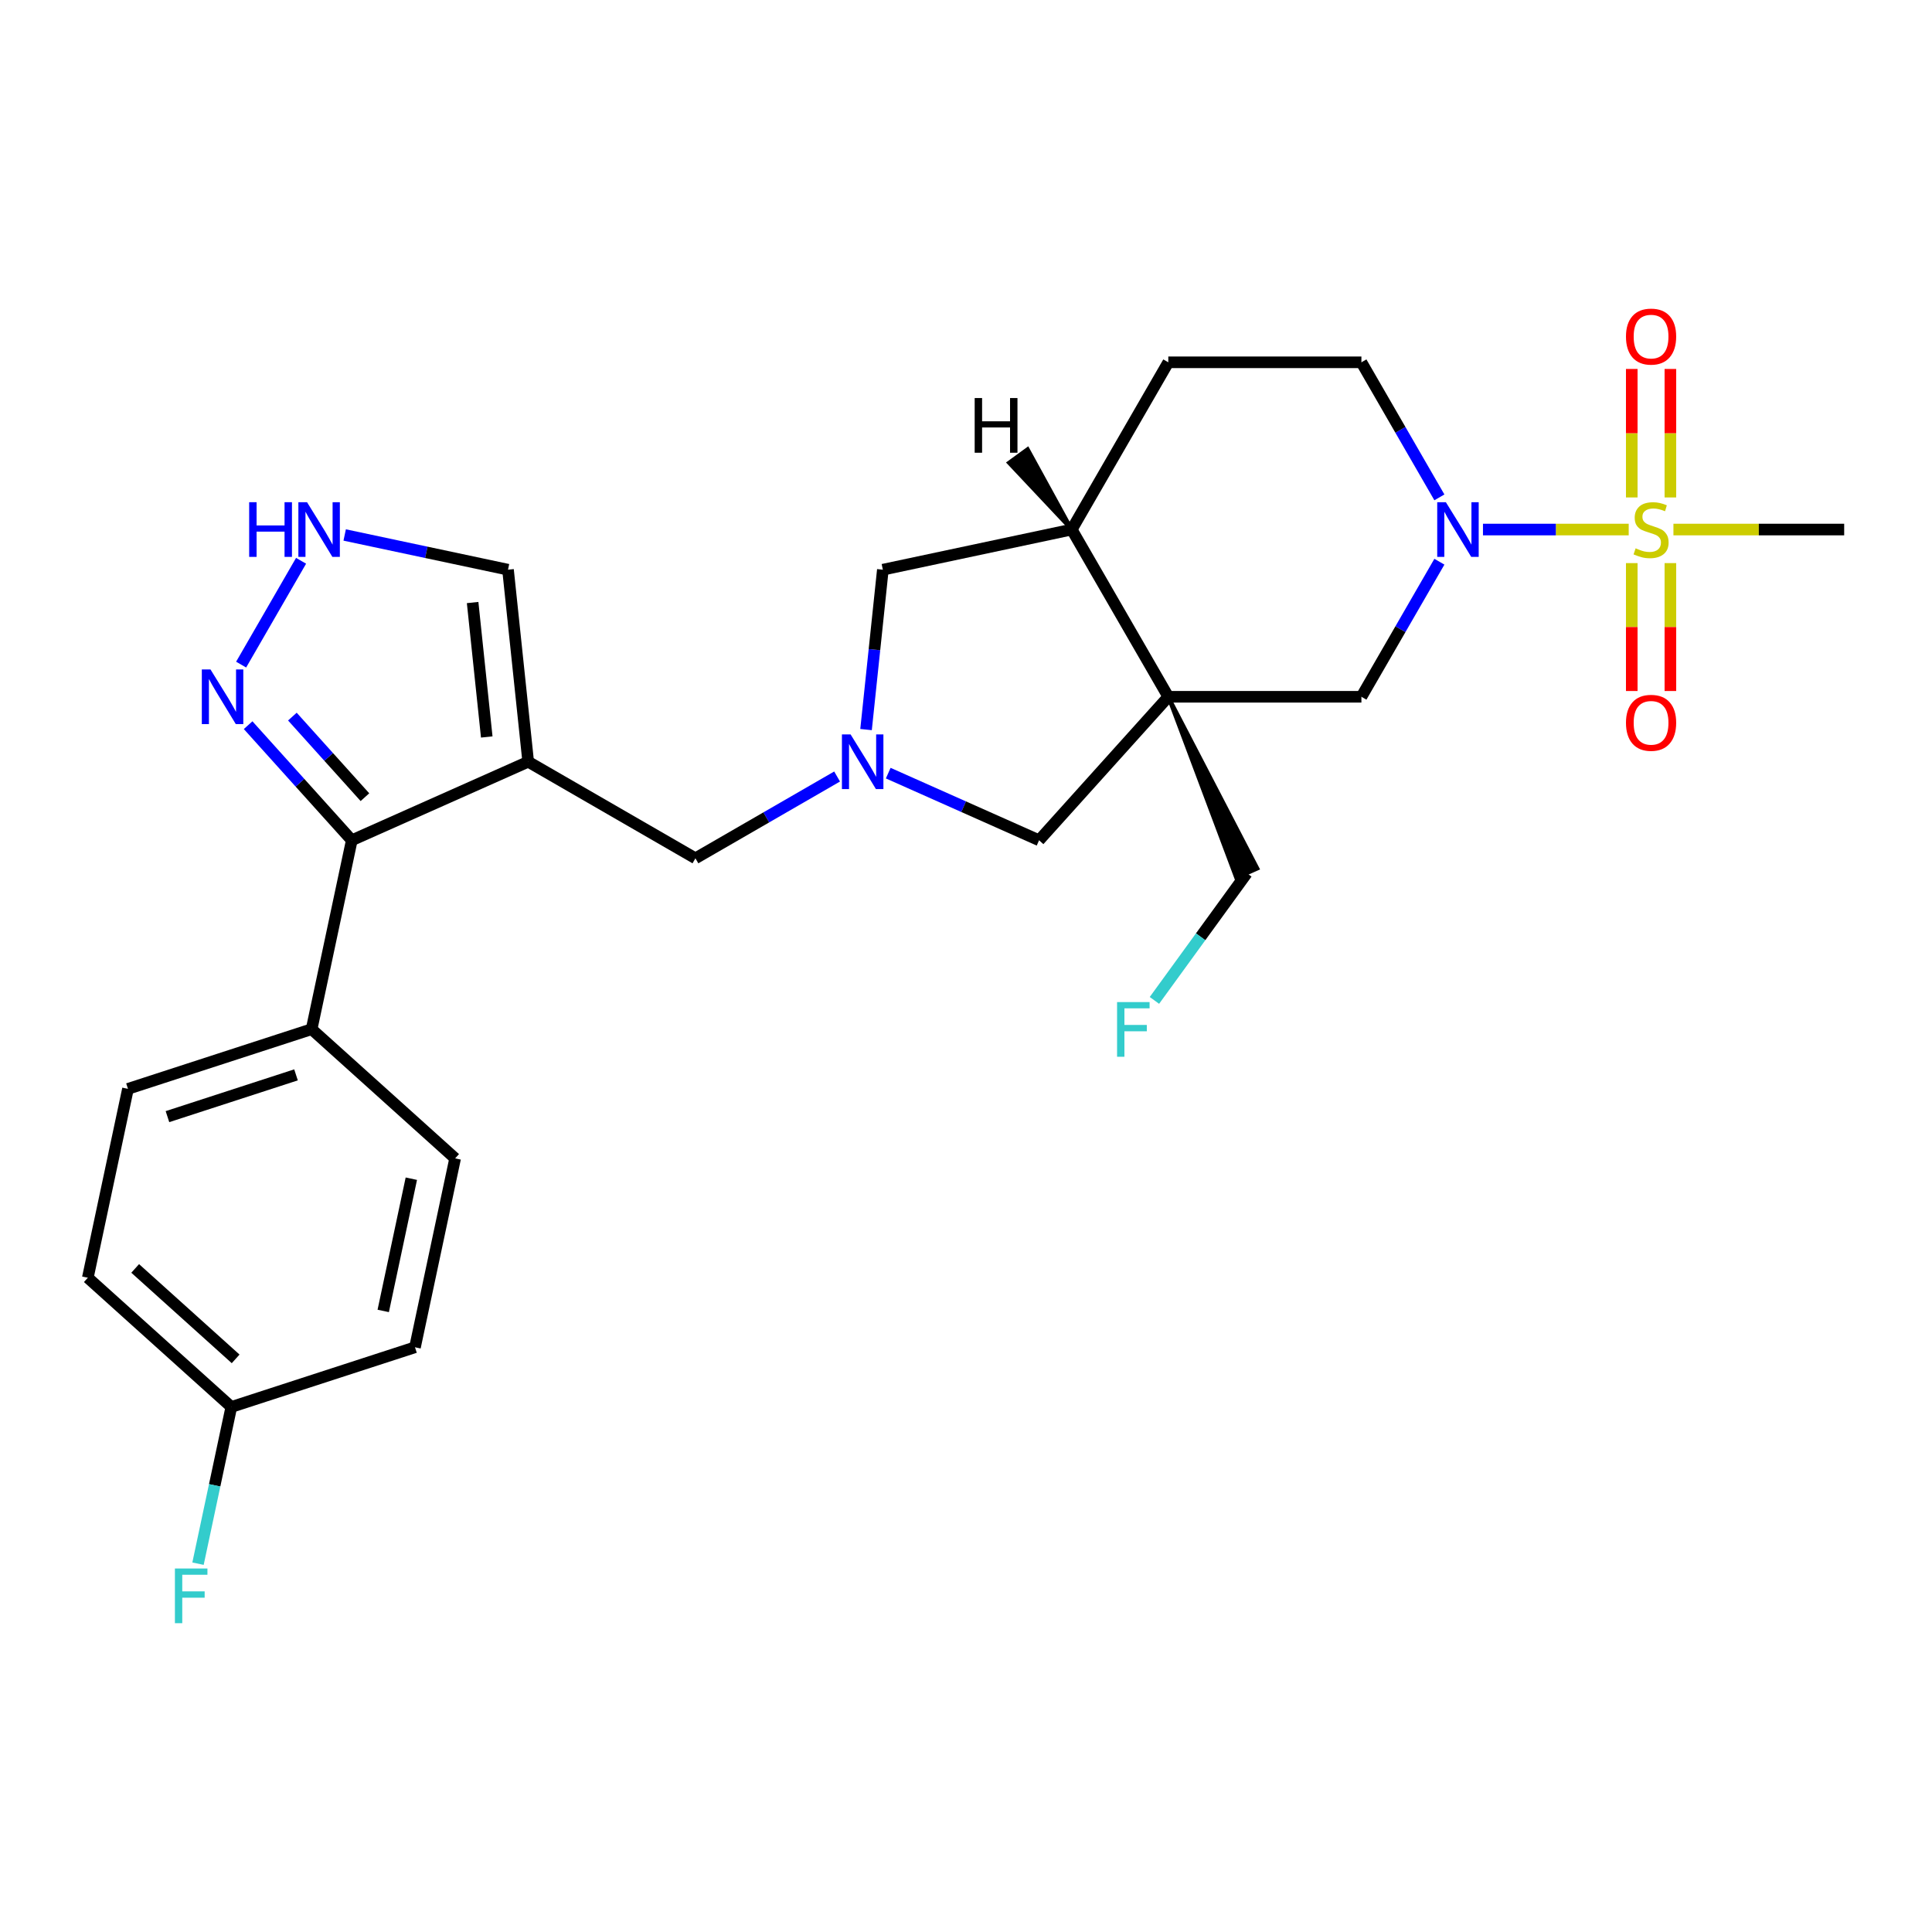 <?xml version='1.0' encoding='iso-8859-1'?>
<svg version='1.1' baseProfile='full'
              xmlns='http://www.w3.org/2000/svg'
                      xmlns:rdkit='http://www.rdkit.org/xml'
                      xmlns:xlink='http://www.w3.org/1999/xlink'
                  xml:space='preserve'
width='1000px' height='1000px' viewBox='0 0 1000 1000'>
<!-- END OF HEADER -->
<rect style='opacity:1.0;fill:#FFFFFF;stroke:none' width='1000' height='1000' x='0' y='0'> </rect>
<path class='bond-2' d='M 843.018,274.09 L 805.3,274.09' style='fill:none;fill-rule:evenodd;stroke:#CCCC00;stroke-width:6px;stroke-linecap:butt;stroke-linejoin:miter;stroke-opacity:1' />
<path class='bond-2' d='M 805.3,274.09 L 767.583,274.09' style='fill:none;fill-rule:evenodd;stroke:#0000FF;stroke-width:6px;stroke-linecap:butt;stroke-linejoin:miter;stroke-opacity:1' />
<path class='bond-13' d='M 864.587,257.478 L 864.587,224.226' style='fill:none;fill-rule:evenodd;stroke:#CCCC00;stroke-width:6px;stroke-linecap:butt;stroke-linejoin:miter;stroke-opacity:1' />
<path class='bond-13' d='M 864.587,224.226 L 864.587,190.973' style='fill:none;fill-rule:evenodd;stroke:#FF0000;stroke-width:6px;stroke-linecap:butt;stroke-linejoin:miter;stroke-opacity:1' />
<path class='bond-13' d='M 844.597,257.478 L 844.597,224.226' style='fill:none;fill-rule:evenodd;stroke:#CCCC00;stroke-width:6px;stroke-linecap:butt;stroke-linejoin:miter;stroke-opacity:1' />
<path class='bond-13' d='M 844.597,224.226 L 844.597,190.973' style='fill:none;fill-rule:evenodd;stroke:#FF0000;stroke-width:6px;stroke-linecap:butt;stroke-linejoin:miter;stroke-opacity:1' />
<path class='bond-14' d='M 844.597,291.462 L 844.597,324.564' style='fill:none;fill-rule:evenodd;stroke:#CCCC00;stroke-width:6px;stroke-linecap:butt;stroke-linejoin:miter;stroke-opacity:1' />
<path class='bond-14' d='M 844.597,324.564 L 844.597,357.666' style='fill:none;fill-rule:evenodd;stroke:#FF0000;stroke-width:6px;stroke-linecap:butt;stroke-linejoin:miter;stroke-opacity:1' />
<path class='bond-14' d='M 864.587,291.462 L 864.587,324.564' style='fill:none;fill-rule:evenodd;stroke:#CCCC00;stroke-width:6px;stroke-linecap:butt;stroke-linejoin:miter;stroke-opacity:1' />
<path class='bond-14' d='M 864.587,324.564 L 864.587,357.666' style='fill:none;fill-rule:evenodd;stroke:#FF0000;stroke-width:6px;stroke-linecap:butt;stroke-linejoin:miter;stroke-opacity:1' />
<path class='bond-21' d='M 866.167,274.09 L 910.356,274.09' style='fill:none;fill-rule:evenodd;stroke:#CCCC00;stroke-width:6px;stroke-linecap:butt;stroke-linejoin:miter;stroke-opacity:1' />
<path class='bond-21' d='M 910.356,274.09 L 954.545,274.09' style='fill:none;fill-rule:evenodd;stroke:#000000;stroke-width:6px;stroke-linecap:butt;stroke-linejoin:miter;stroke-opacity:1' />
<path class='bond-0' d='M 604.709,360.652 L 704.662,360.652' style='fill:none;fill-rule:evenodd;stroke:#000000;stroke-width:6px;stroke-linecap:butt;stroke-linejoin:miter;stroke-opacity:1' />
<path class='bond-9' d='M 604.709,360.652 L 537.827,434.932' style='fill:none;fill-rule:evenodd;stroke:#000000;stroke-width:6px;stroke-linecap:butt;stroke-linejoin:miter;stroke-opacity:1' />
<path class='bond-20' d='M 604.709,360.652 L 639.885,454.404 L 650.842,449.525 Z' style='fill:#000000;fill-rule:evenodd;fill-opacity:1;stroke:#000000;stroke-width:2px;stroke-linecap:butt;stroke-linejoin:miter;stroke-opacity:1;' />
<path class='bond-27' d='M 604.709,360.652 L 554.732,274.09' style='fill:none;fill-rule:evenodd;stroke:#000000;stroke-width:6px;stroke-linecap:butt;stroke-linejoin:miter;stroke-opacity:1' />
<path class='bond-1' d='M 273.391,394.277 L 359.953,444.254' style='fill:none;fill-rule:evenodd;stroke:#000000;stroke-width:6px;stroke-linecap:butt;stroke-linejoin:miter;stroke-opacity:1' />
<path class='bond-4' d='M 273.391,394.277 L 182.079,434.932' style='fill:none;fill-rule:evenodd;stroke:#000000;stroke-width:6px;stroke-linecap:butt;stroke-linejoin:miter;stroke-opacity:1' />
<path class='bond-11' d='M 273.391,394.277 L 262.943,294.872' style='fill:none;fill-rule:evenodd;stroke:#000000;stroke-width:6px;stroke-linecap:butt;stroke-linejoin:miter;stroke-opacity:1' />
<path class='bond-11' d='M 251.942,381.456 L 244.629,311.872' style='fill:none;fill-rule:evenodd;stroke:#000000;stroke-width:6px;stroke-linecap:butt;stroke-linejoin:miter;stroke-opacity:1' />
<path class='bond-6' d='M 745.025,290.742 L 724.843,325.697' style='fill:none;fill-rule:evenodd;stroke:#0000FF;stroke-width:6px;stroke-linecap:butt;stroke-linejoin:miter;stroke-opacity:1' />
<path class='bond-6' d='M 724.843,325.697 L 704.662,360.652' style='fill:none;fill-rule:evenodd;stroke:#000000;stroke-width:6px;stroke-linecap:butt;stroke-linejoin:miter;stroke-opacity:1' />
<path class='bond-16' d='M 745.025,257.438 L 724.843,222.483' style='fill:none;fill-rule:evenodd;stroke:#0000FF;stroke-width:6px;stroke-linecap:butt;stroke-linejoin:miter;stroke-opacity:1' />
<path class='bond-16' d='M 724.843,222.483 L 704.662,187.528' style='fill:none;fill-rule:evenodd;stroke:#000000;stroke-width:6px;stroke-linecap:butt;stroke-linejoin:miter;stroke-opacity:1' />
<path class='bond-3' d='M 459.749,400.17 L 498.788,417.551' style='fill:none;fill-rule:evenodd;stroke:#0000FF;stroke-width:6px;stroke-linecap:butt;stroke-linejoin:miter;stroke-opacity:1' />
<path class='bond-3' d='M 498.788,417.551 L 537.827,434.932' style='fill:none;fill-rule:evenodd;stroke:#000000;stroke-width:6px;stroke-linecap:butt;stroke-linejoin:miter;stroke-opacity:1' />
<path class='bond-10' d='M 433.281,401.918 L 396.617,423.086' style='fill:none;fill-rule:evenodd;stroke:#0000FF;stroke-width:6px;stroke-linecap:butt;stroke-linejoin:miter;stroke-opacity:1' />
<path class='bond-10' d='M 396.617,423.086 L 359.953,444.254' style='fill:none;fill-rule:evenodd;stroke:#000000;stroke-width:6px;stroke-linecap:butt;stroke-linejoin:miter;stroke-opacity:1' />
<path class='bond-28' d='M 448.265,377.625 L 452.614,336.248' style='fill:none;fill-rule:evenodd;stroke:#0000FF;stroke-width:6px;stroke-linecap:butt;stroke-linejoin:miter;stroke-opacity:1' />
<path class='bond-28' d='M 452.614,336.248 L 456.963,294.872' style='fill:none;fill-rule:evenodd;stroke:#000000;stroke-width:6px;stroke-linecap:butt;stroke-linejoin:miter;stroke-opacity:1' />
<path class='bond-5' d='M 182.079,434.932 L 155.255,405.141' style='fill:none;fill-rule:evenodd;stroke:#000000;stroke-width:6px;stroke-linecap:butt;stroke-linejoin:miter;stroke-opacity:1' />
<path class='bond-5' d='M 155.255,405.141 L 128.431,375.35' style='fill:none;fill-rule:evenodd;stroke:#0000FF;stroke-width:6px;stroke-linecap:butt;stroke-linejoin:miter;stroke-opacity:1' />
<path class='bond-5' d='M 188.888,412.618 L 170.111,391.765' style='fill:none;fill-rule:evenodd;stroke:#000000;stroke-width:6px;stroke-linecap:butt;stroke-linejoin:miter;stroke-opacity:1' />
<path class='bond-5' d='M 170.111,391.765 L 151.334,370.911' style='fill:none;fill-rule:evenodd;stroke:#0000FF;stroke-width:6px;stroke-linecap:butt;stroke-linejoin:miter;stroke-opacity:1' />
<path class='bond-15' d='M 182.079,434.932 L 161.297,532.701' style='fill:none;fill-rule:evenodd;stroke:#000000;stroke-width:6px;stroke-linecap:butt;stroke-linejoin:miter;stroke-opacity:1' />
<path class='bond-29' d='M 124.811,344 L 155.837,290.262' style='fill:none;fill-rule:evenodd;stroke:#0000FF;stroke-width:6px;stroke-linecap:butt;stroke-linejoin:miter;stroke-opacity:1' />
<path class='bond-7' d='M 178.407,276.903 L 220.675,285.887' style='fill:none;fill-rule:evenodd;stroke:#0000FF;stroke-width:6px;stroke-linecap:butt;stroke-linejoin:miter;stroke-opacity:1' />
<path class='bond-7' d='M 220.675,285.887 L 262.943,294.872' style='fill:none;fill-rule:evenodd;stroke:#000000;stroke-width:6px;stroke-linecap:butt;stroke-linejoin:miter;stroke-opacity:1' />
<path class='bond-8' d='M 554.732,274.09 L 604.709,187.528' style='fill:none;fill-rule:evenodd;stroke:#000000;stroke-width:6px;stroke-linecap:butt;stroke-linejoin:miter;stroke-opacity:1' />
<path class='bond-12' d='M 554.732,274.09 L 456.963,294.872' style='fill:none;fill-rule:evenodd;stroke:#000000;stroke-width:6px;stroke-linecap:butt;stroke-linejoin:miter;stroke-opacity:1' />
<path class='bond-31' d='M 554.732,274.09 L 531.91,232.475 L 522.206,239.525 Z' style='fill:#000000;fill-rule:evenodd;fill-opacity:1;stroke:#000000;stroke-width:2px;stroke-linecap:butt;stroke-linejoin:miter;stroke-opacity:1;' />
<path class='bond-18' d='M 161.297,532.701 L 66.236,563.589' style='fill:none;fill-rule:evenodd;stroke:#000000;stroke-width:6px;stroke-linecap:butt;stroke-linejoin:miter;stroke-opacity:1' />
<path class='bond-18' d='M 153.216,556.347 L 86.673,577.968' style='fill:none;fill-rule:evenodd;stroke:#000000;stroke-width:6px;stroke-linecap:butt;stroke-linejoin:miter;stroke-opacity:1' />
<path class='bond-19' d='M 161.297,532.701 L 235.577,599.583' style='fill:none;fill-rule:evenodd;stroke:#000000;stroke-width:6px;stroke-linecap:butt;stroke-linejoin:miter;stroke-opacity:1' />
<path class='bond-17' d='M 704.662,187.528 L 604.709,187.528' style='fill:none;fill-rule:evenodd;stroke:#000000;stroke-width:6px;stroke-linecap:butt;stroke-linejoin:miter;stroke-opacity:1' />
<path class='bond-24' d='M 66.236,563.589 L 45.455,661.358' style='fill:none;fill-rule:evenodd;stroke:#000000;stroke-width:6px;stroke-linecap:butt;stroke-linejoin:miter;stroke-opacity:1' />
<path class='bond-23' d='M 235.577,599.583 L 214.796,697.352' style='fill:none;fill-rule:evenodd;stroke:#000000;stroke-width:6px;stroke-linecap:butt;stroke-linejoin:miter;stroke-opacity:1' />
<path class='bond-23' d='M 212.906,610.092 L 198.359,678.531' style='fill:none;fill-rule:evenodd;stroke:#000000;stroke-width:6px;stroke-linecap:butt;stroke-linejoin:miter;stroke-opacity:1' />
<path class='bond-26' d='M 645.363,451.964 L 621.445,484.885' style='fill:none;fill-rule:evenodd;stroke:#000000;stroke-width:6px;stroke-linecap:butt;stroke-linejoin:miter;stroke-opacity:1' />
<path class='bond-26' d='M 621.445,484.885 L 597.527,517.805' style='fill:none;fill-rule:evenodd;stroke:#33CCCC;stroke-width:6px;stroke-linecap:butt;stroke-linejoin:miter;stroke-opacity:1' />
<path class='bond-22' d='M 119.734,728.24 L 214.796,697.352' style='fill:none;fill-rule:evenodd;stroke:#000000;stroke-width:6px;stroke-linecap:butt;stroke-linejoin:miter;stroke-opacity:1' />
<path class='bond-25' d='M 119.734,728.24 L 111.113,768.798' style='fill:none;fill-rule:evenodd;stroke:#000000;stroke-width:6px;stroke-linecap:butt;stroke-linejoin:miter;stroke-opacity:1' />
<path class='bond-25' d='M 111.113,768.798 L 102.492,809.356' style='fill:none;fill-rule:evenodd;stroke:#33CCCC;stroke-width:6px;stroke-linecap:butt;stroke-linejoin:miter;stroke-opacity:1' />
<path class='bond-30' d='M 119.734,728.24 L 45.455,661.358' style='fill:none;fill-rule:evenodd;stroke:#000000;stroke-width:6px;stroke-linecap:butt;stroke-linejoin:miter;stroke-opacity:1' />
<path class='bond-30' d='M 121.969,703.351 L 69.973,656.534' style='fill:none;fill-rule:evenodd;stroke:#000000;stroke-width:6px;stroke-linecap:butt;stroke-linejoin:miter;stroke-opacity:1' />
<path  class='atom-0' d='M 846.596 283.806
Q 846.916 283.926, 848.235 284.485
Q 849.554 285.045, 850.994 285.405
Q 852.473 285.725, 853.912 285.725
Q 856.591 285.725, 858.15 284.445
Q 859.71 283.126, 859.71 280.847
Q 859.71 279.288, 858.91 278.328
Q 858.15 277.369, 856.951 276.849
Q 855.752 276.329, 853.752 275.729
Q 851.234 274.97, 849.714 274.25
Q 848.235 273.53, 847.156 272.011
Q 846.116 270.492, 846.116 267.933
Q 846.116 264.375, 848.515 262.176
Q 850.954 259.977, 855.752 259.977
Q 859.03 259.977, 862.748 261.536
L 861.829 264.615
Q 858.43 263.215, 855.872 263.215
Q 853.113 263.215, 851.594 264.375
Q 850.074 265.494, 850.114 267.453
Q 850.114 268.973, 850.874 269.892
Q 851.673 270.812, 852.793 271.331
Q 853.952 271.851, 855.872 272.451
Q 858.43 273.251, 859.95 274.05
Q 861.469 274.85, 862.548 276.489
Q 863.668 278.088, 863.668 280.847
Q 863.668 284.765, 861.029 286.884
Q 858.43 288.963, 854.072 288.963
Q 851.554 288.963, 849.634 288.403
Q 847.755 287.884, 845.516 286.964
L 846.596 283.806
' fill='#CCCC00'/>
<path  class='atom-3' d='M 748.382 259.937
L 757.657 274.93
Q 758.577 276.409, 760.056 279.088
Q 761.536 281.767, 761.616 281.927
L 761.616 259.937
L 765.374 259.937
L 765.374 288.244
L 761.496 288.244
L 751.54 271.851
Q 750.381 269.932, 749.141 267.733
Q 747.942 265.534, 747.582 264.854
L 747.582 288.244
L 743.904 288.244
L 743.904 259.937
L 748.382 259.937
' fill='#0000FF'/>
<path  class='atom-4' d='M 440.258 380.124
L 449.534 395.117
Q 450.453 396.596, 451.932 399.275
Q 453.412 401.954, 453.492 402.114
L 453.492 380.124
L 457.25 380.124
L 457.25 408.431
L 453.372 408.431
L 443.416 392.038
Q 442.257 390.119, 441.018 387.92
Q 439.818 385.721, 439.458 385.042
L 439.458 408.431
L 435.78 408.431
L 435.78 380.124
L 440.258 380.124
' fill='#0000FF'/>
<path  class='atom-6' d='M 108.94 346.499
L 118.216 361.492
Q 119.135 362.971, 120.614 365.65
Q 122.094 368.329, 122.174 368.489
L 122.174 346.499
L 125.932 346.499
L 125.932 374.806
L 122.054 374.806
L 112.098 358.413
Q 110.939 356.494, 109.699 354.295
Q 108.5 352.096, 108.14 351.417
L 108.14 374.806
L 104.462 374.806
L 104.462 346.499
L 108.94 346.499
' fill='#0000FF'/>
<path  class='atom-8' d='M 128.97 259.937
L 132.809 259.937
L 132.809 271.971
L 147.282 271.971
L 147.282 259.937
L 151.12 259.937
L 151.12 288.244
L 147.282 288.244
L 147.282 275.17
L 132.809 275.17
L 132.809 288.244
L 128.97 288.244
L 128.97 259.937
' fill='#0000FF'/>
<path  class='atom-8' d='M 158.917 259.937
L 168.192 274.93
Q 169.112 276.409, 170.591 279.088
Q 172.07 281.767, 172.15 281.927
L 172.15 259.937
L 175.909 259.937
L 175.909 288.244
L 172.03 288.244
L 162.075 271.851
Q 160.916 269.932, 159.676 267.733
Q 158.477 265.534, 158.117 264.854
L 158.117 288.244
L 154.439 288.244
L 154.439 259.937
L 158.917 259.937
' fill='#0000FF'/>
<path  class='atom-14' d='M 841.598 174.217
Q 841.598 167.42, 844.957 163.622
Q 848.315 159.824, 854.592 159.824
Q 860.869 159.824, 864.228 163.622
Q 867.586 167.42, 867.586 174.217
Q 867.586 181.094, 864.188 185.012
Q 860.789 188.89, 854.592 188.89
Q 848.355 188.89, 844.957 185.012
Q 841.598 181.134, 841.598 174.217
M 854.592 185.691
Q 858.91 185.691, 861.229 182.813
Q 863.588 179.894, 863.588 174.217
Q 863.588 168.659, 861.229 165.861
Q 858.91 163.022, 854.592 163.022
Q 850.274 163.022, 847.915 165.821
Q 845.596 168.619, 845.596 174.217
Q 845.596 179.934, 847.915 182.813
Q 850.274 185.691, 854.592 185.691
' fill='#FF0000'/>
<path  class='atom-15' d='M 841.598 374.123
Q 841.598 367.327, 844.957 363.528
Q 848.315 359.73, 854.592 359.73
Q 860.869 359.73, 864.228 363.528
Q 867.586 367.327, 867.586 374.123
Q 867.586 381, 864.188 384.918
Q 860.789 388.797, 854.592 388.797
Q 848.355 388.797, 844.957 384.918
Q 841.598 381.04, 841.598 374.123
M 854.592 385.598
Q 858.91 385.598, 861.229 382.719
Q 863.588 379.801, 863.588 374.123
Q 863.588 368.566, 861.229 365.767
Q 858.91 362.929, 854.592 362.929
Q 850.274 362.929, 847.915 365.727
Q 845.596 368.526, 845.596 374.123
Q 845.596 379.841, 847.915 382.719
Q 850.274 385.598, 854.592 385.598
' fill='#FF0000'/>
<path  class='atom-26' d='M 90.537 811.855
L 107.369 811.855
L 107.369 815.094
L 94.335 815.094
L 94.335 823.69
L 105.93 823.69
L 105.93 826.968
L 94.335 826.968
L 94.335 840.162
L 90.537 840.162
L 90.537 811.855
' fill='#33CCCC'/>
<path  class='atom-27' d='M 578.196 518.675
L 595.028 518.675
L 595.028 521.913
L 581.994 521.913
L 581.994 530.509
L 593.589 530.509
L 593.589 533.788
L 581.994 533.788
L 581.994 546.982
L 578.196 546.982
L 578.196 518.675
' fill='#33CCCC'/>
<path  class='atom-28' d='M 504.49 206.027
L 508.328 206.027
L 508.328 218.062
L 522.801 218.062
L 522.801 206.027
L 526.639 206.027
L 526.639 234.334
L 522.801 234.334
L 522.801 221.26
L 508.328 221.26
L 508.328 234.334
L 504.49 234.334
L 504.49 206.027
' fill='#000000'/>
</svg>
